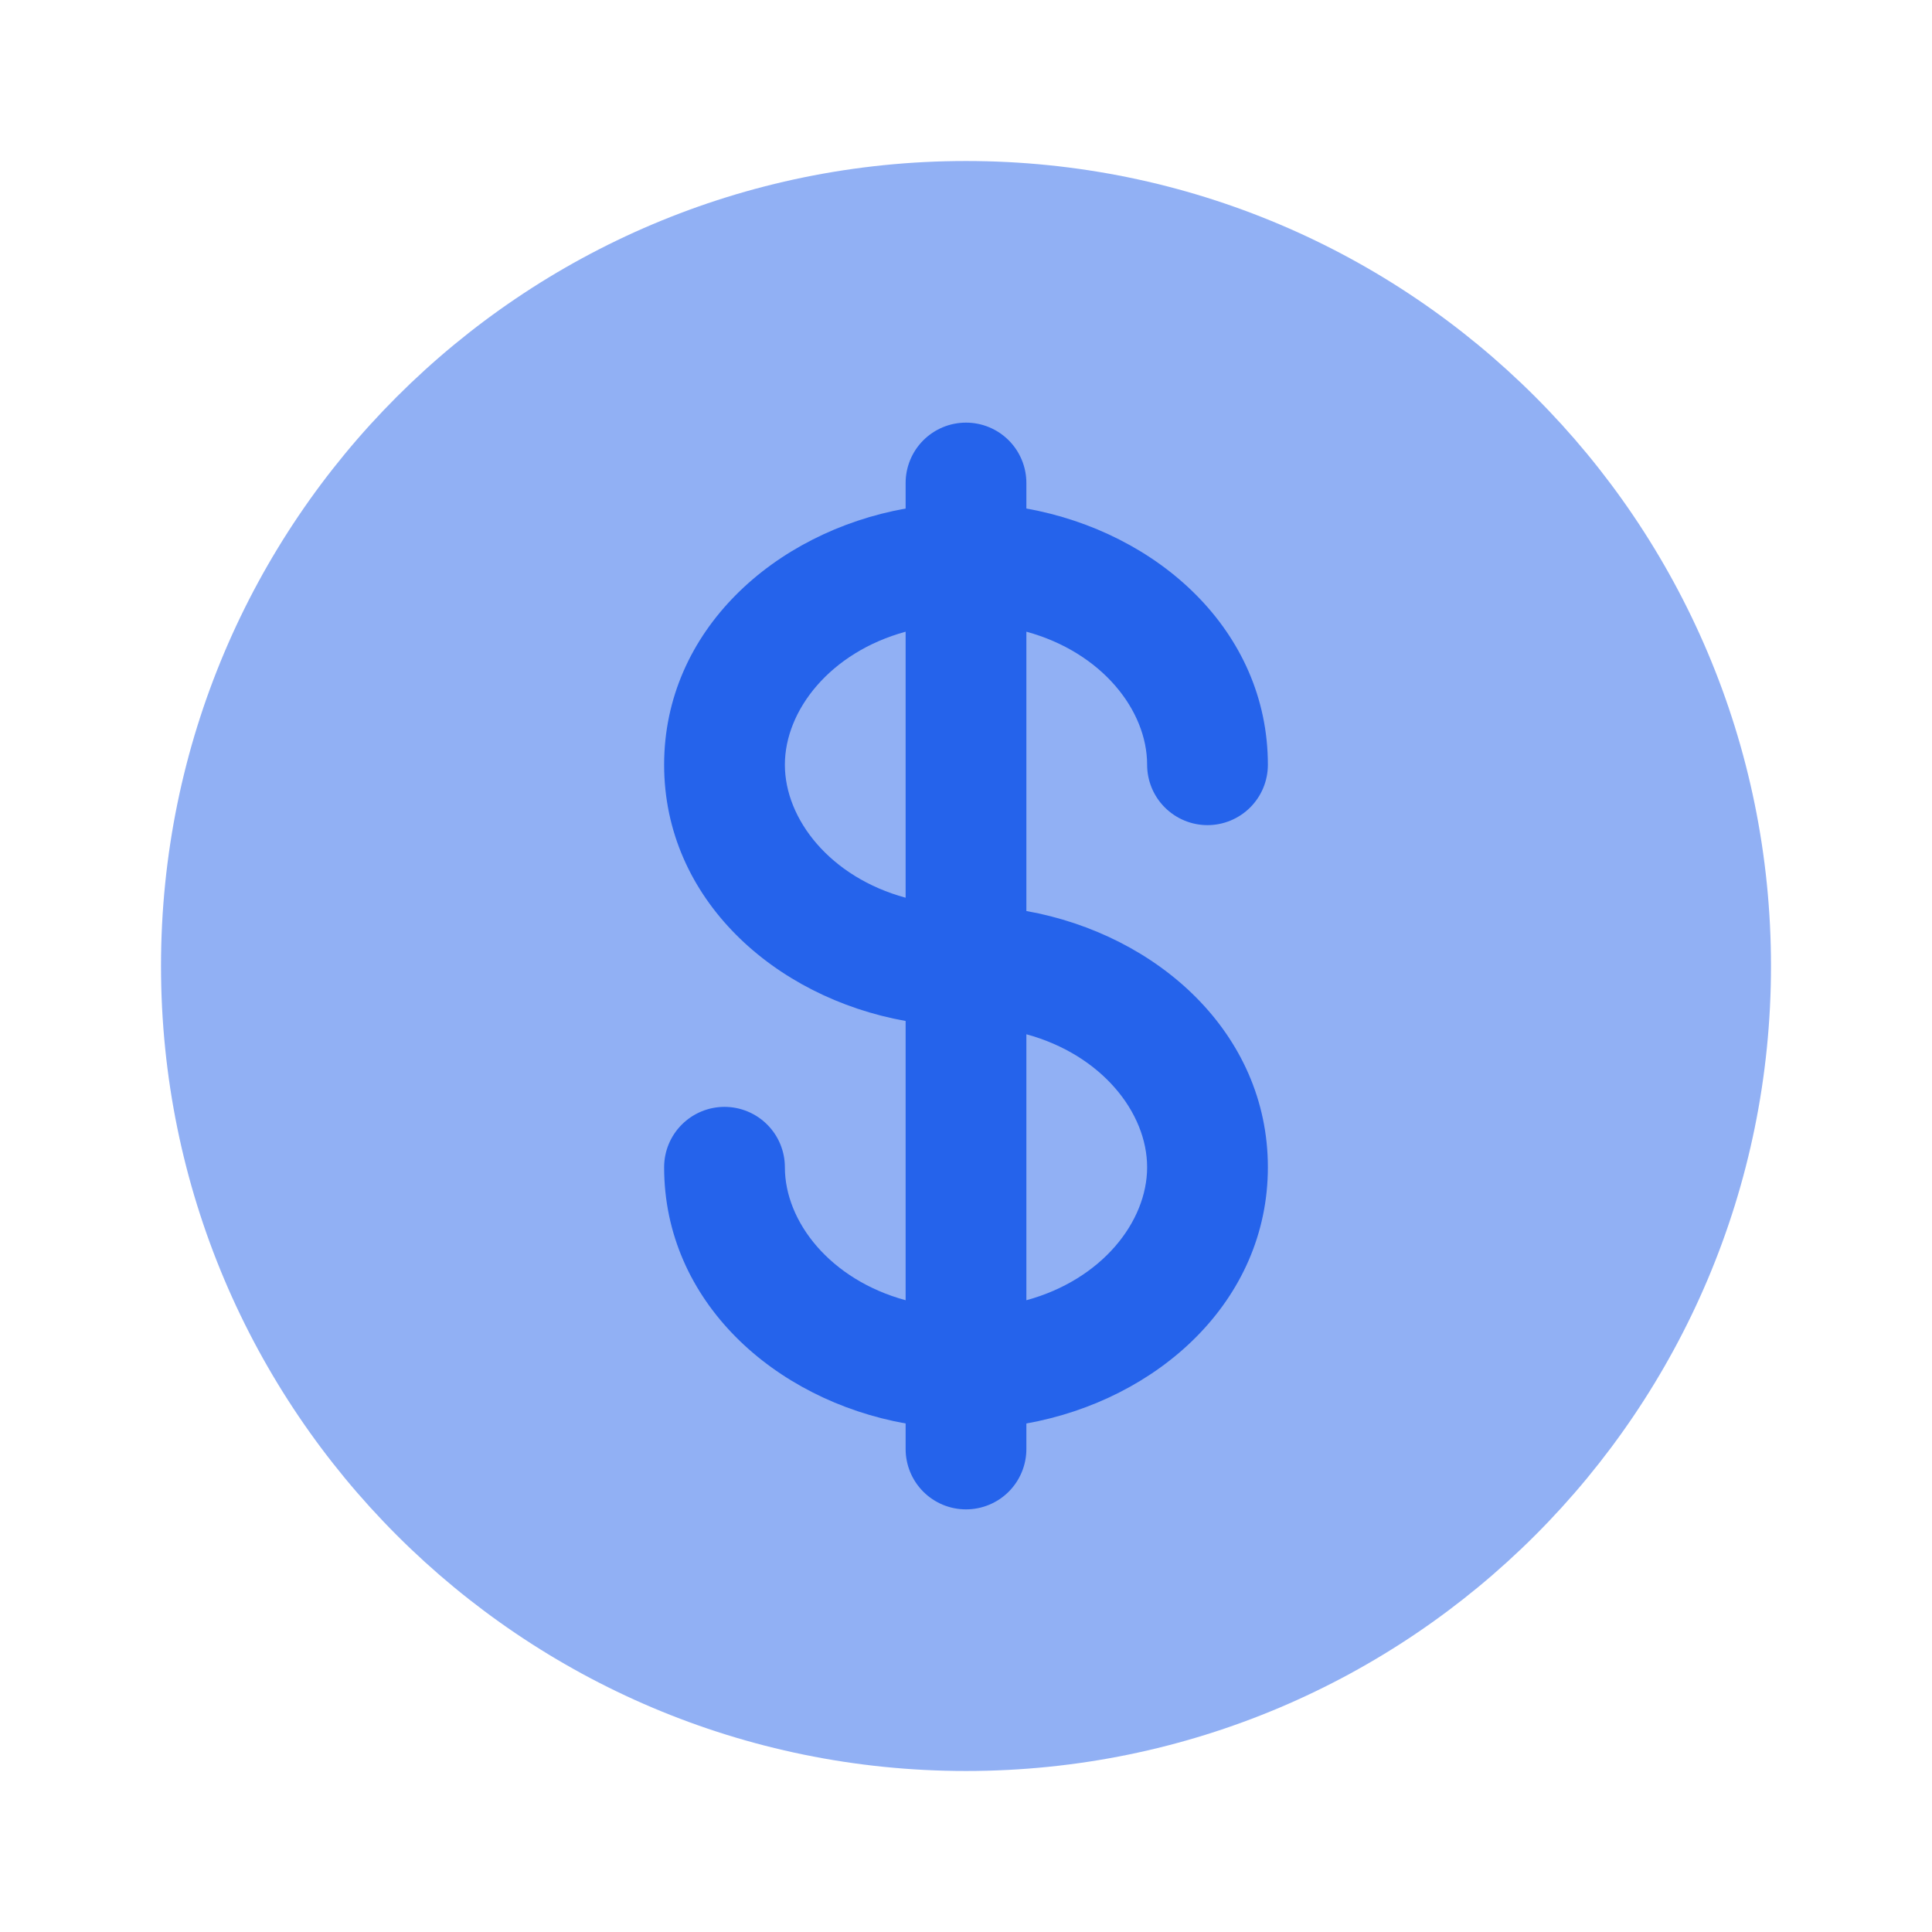 <svg width="80" height="80" viewBox="0 0 80 80" fill="none" xmlns="http://www.w3.org/2000/svg">
<path opacity="0.5" fill-rule="evenodd" clip-rule="evenodd" d="M73.333 40C73.333 58.41 58.41 73.333 40 73.333C21.59 73.333 6.667 58.41 6.667 40C6.667 21.59 21.59 6.667 40 6.667C58.41 6.667 73.333 21.59 73.333 40Z" fill="#2563EB"/>
<path fill-rule="evenodd" clip-rule="evenodd" d="M40 17.5C40.663 17.5 41.299 17.763 41.768 18.232C42.237 18.701 42.5 19.337 42.5 20V21.057C47.933 22.03 52.5 26.113 52.5 31.667C52.5 32.33 52.237 32.966 51.768 33.434C51.299 33.903 50.663 34.167 50 34.167C49.337 34.167 48.701 33.903 48.232 33.434C47.763 32.966 47.5 32.33 47.5 31.667C47.5 29.407 45.62 27.01 42.5 26.157V37.723C47.933 38.697 52.5 42.78 52.5 48.333C52.5 53.887 47.933 57.97 42.5 58.943V60C42.5 60.663 42.237 61.299 41.768 61.768C41.299 62.237 40.663 62.5 40 62.5C39.337 62.5 38.701 62.237 38.232 61.768C37.763 61.299 37.5 60.663 37.5 60V58.943C32.067 57.97 27.5 53.887 27.5 48.333C27.5 47.67 27.763 47.034 28.232 46.566C28.701 46.097 29.337 45.833 30 45.833C30.663 45.833 31.299 46.097 31.768 46.566C32.237 47.034 32.5 47.67 32.5 48.333C32.5 50.593 34.38 52.99 37.5 53.84V42.277C32.067 41.303 27.5 37.22 27.5 31.667C27.5 26.113 32.067 22.03 37.5 21.057V20C37.5 19.337 37.763 18.701 38.232 18.232C38.701 17.763 39.337 17.5 40 17.5ZM37.5 26.157C34.38 27.01 32.5 29.407 32.5 31.667C32.5 33.927 34.38 36.323 37.5 37.173V26.157ZM47.5 48.333C47.5 46.073 45.62 43.677 42.5 42.827V53.84C45.62 52.99 47.5 50.593 47.5 48.333Z" fill="#2563EB"/>
</svg>
